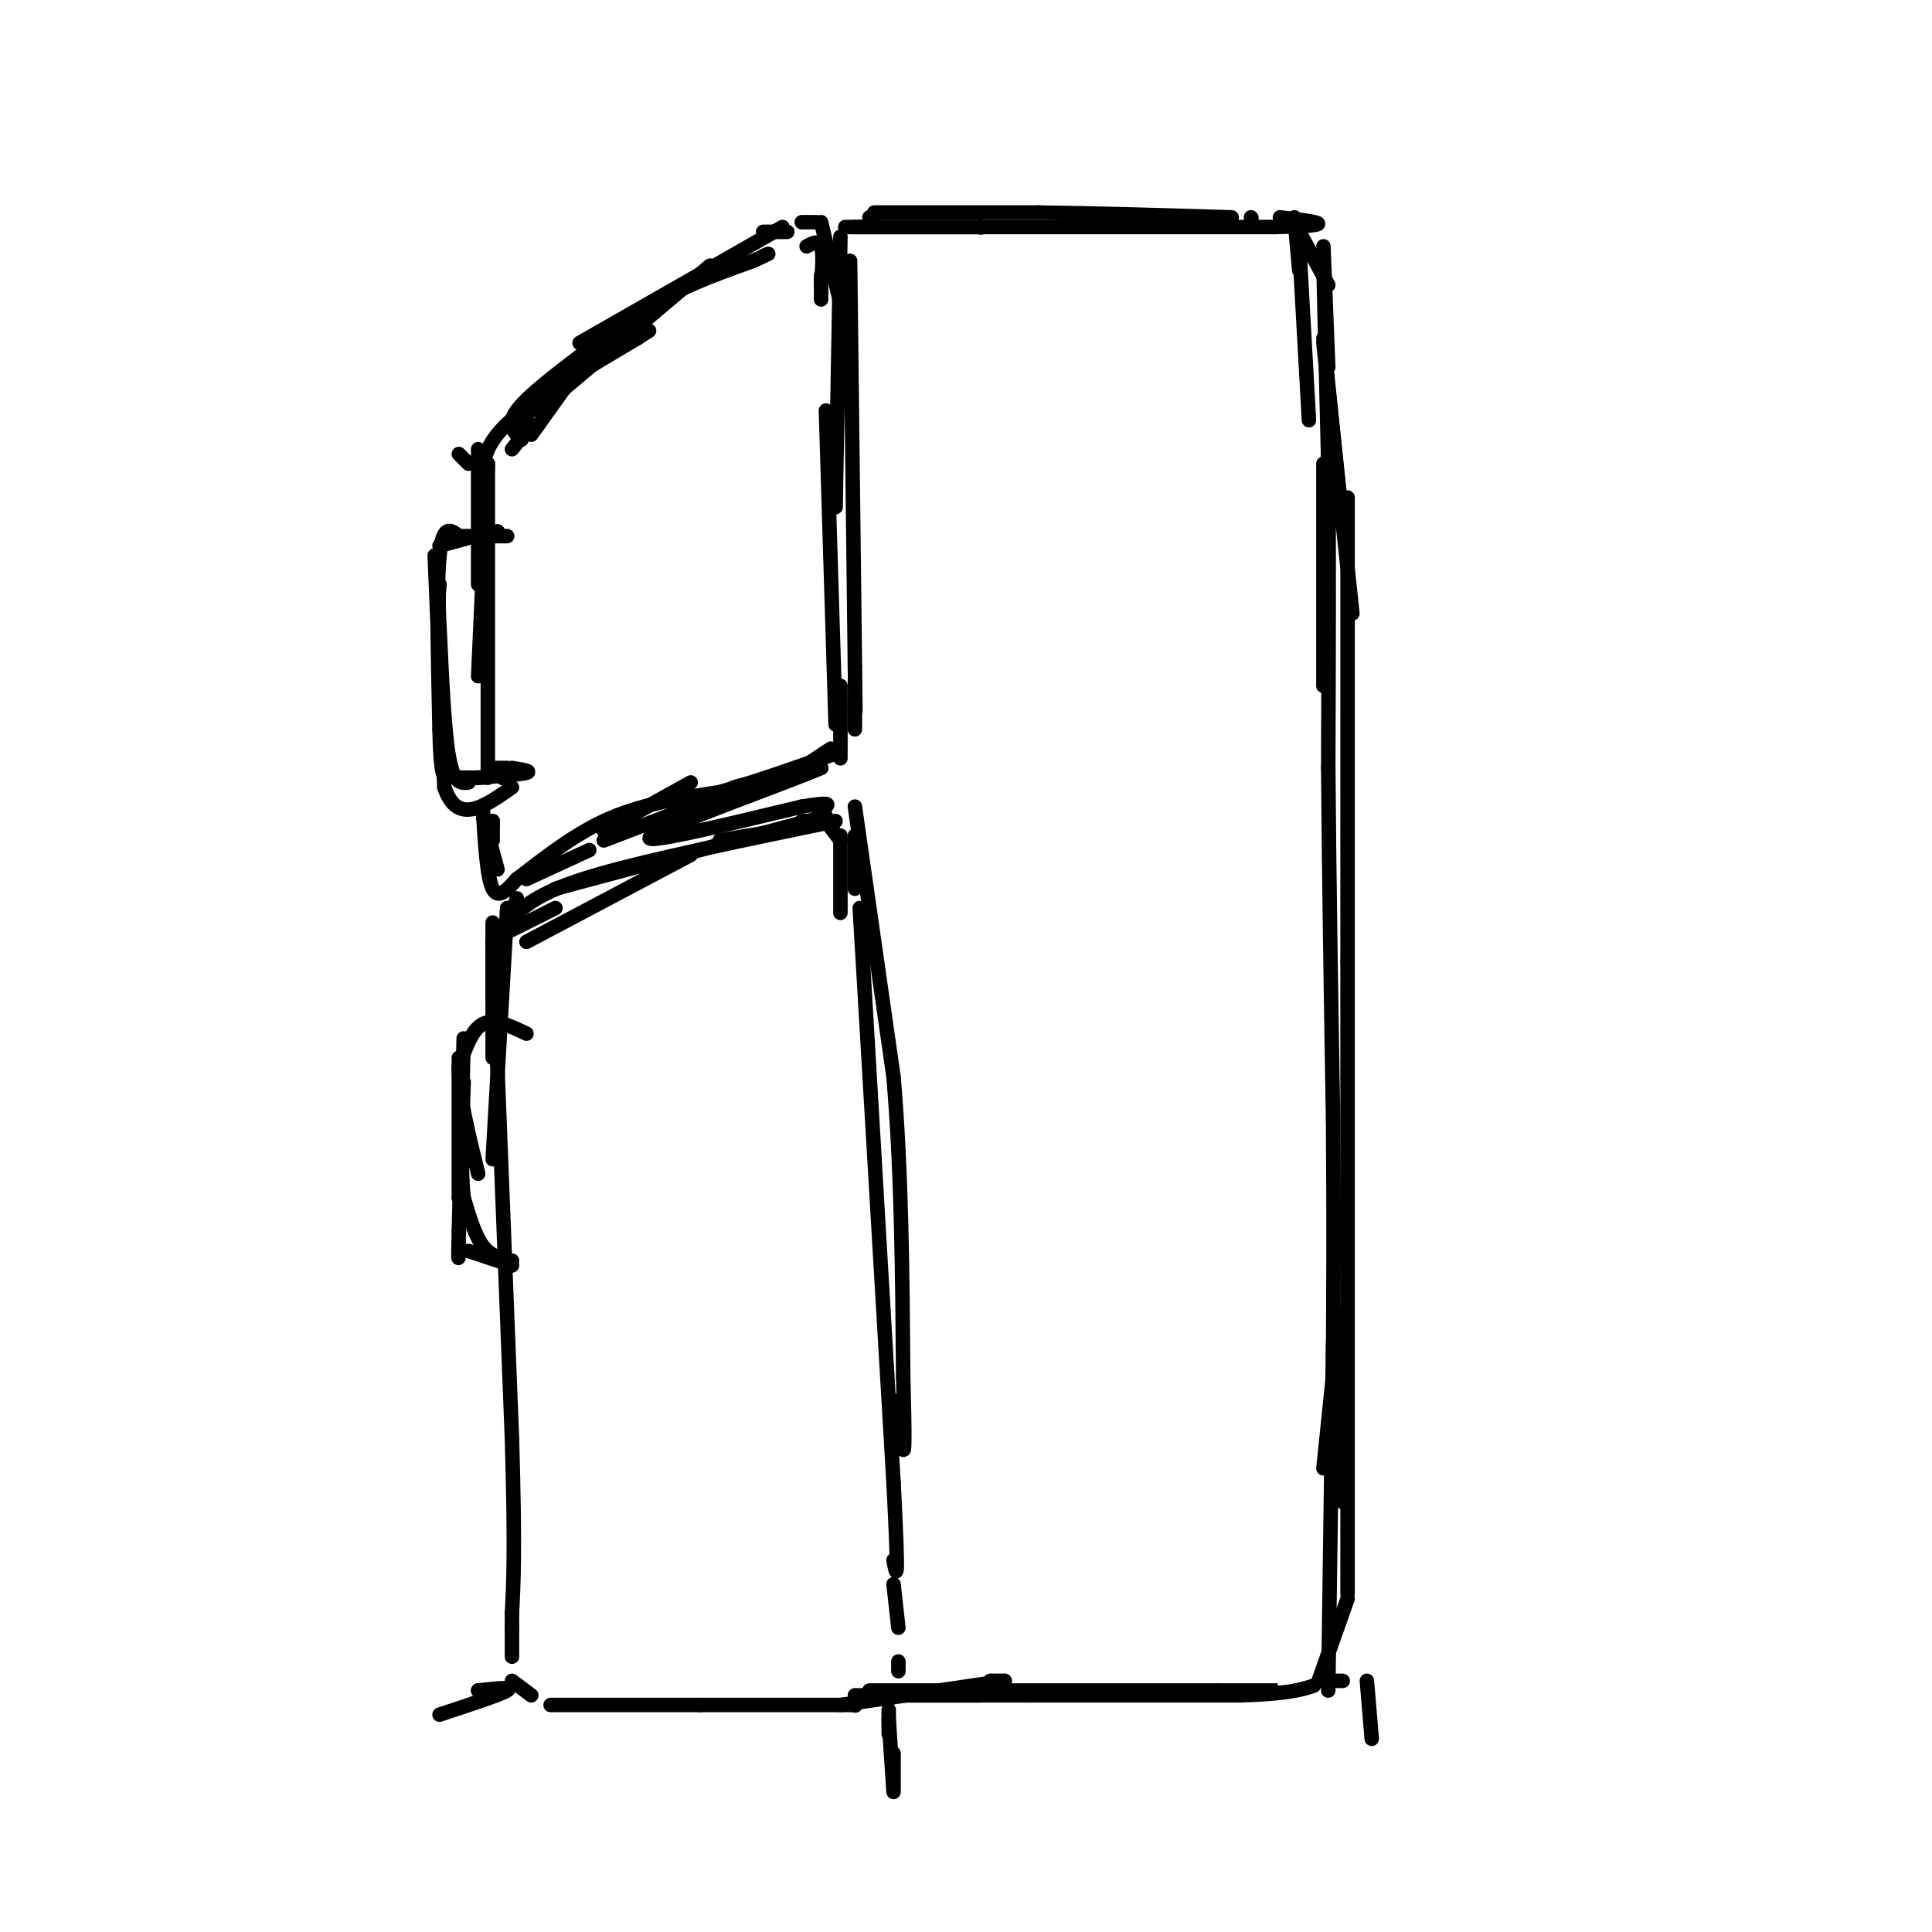 <svg viewBox='0 0 400 400' version='1.1' xmlns='http://www.w3.org/2000/svg' xmlns:xlink='http://www.w3.org/1999/xlink'><g fill='none' stroke='rgb(0,0,0)' stroke-width='3' stroke-linecap='round' stroke-linejoin='round'><path d='M162,47c0.000,0.000 -42.000,24.000 -42,24'/><path d='M147,55c0.000,0.000 -32.000,27.000 -32,27'/><path d='M110,88c0.000,0.000 -4.000,5.000 -4,5'/><path d='M99,93c0.000,0.000 0.000,28.000 0,28'/><path d='M101,96c0.000,0.000 -2.000,44.000 -2,44'/><path d='M101,96c0.000,0.000 0.000,65.000 0,65'/><path d='M102,170c0.000,0.000 0.000,4.000 0,4'/><path d='M109,182c0.000,0.000 13.000,-6.000 13,-6'/><path d='M125,172c0.000,0.000 18.000,-10.000 18,-10'/><path d='M125,174c0.000,0.000 34.000,-13.000 34,-13'/><path d='M159,161c0.000,0.000 1.000,0.000 1,0'/><path d='M163,161c0.000,0.000 9.000,-6.000 9,-6'/><path d='M158,48c0.000,0.000 5.000,0.000 5,0'/><path d='M166,46c0.000,0.000 3.000,0.000 3,0'/><path d='M170,46c0.000,0.000 5.000,21.000 5,21'/><path d='M174,49c0.000,0.000 -1.000,56.000 -1,56'/><path d='M176,54c0.000,0.000 1.000,84.000 1,84'/><path d='M177,138c0.167,14.500 0.083,8.750 0,3'/><path d='M177,144c0.000,0.000 0.000,3.000 0,3'/><path d='M177,147c0.000,0.000 0.000,4.000 0,4'/><path d='M180,45c0.000,0.000 1.000,0.000 1,0'/><path d='M181,44c0.000,0.000 34.000,0.000 34,0'/><path d='M215,44c12.333,0.167 26.167,0.583 40,1'/><path d='M259,45c0.000,0.000 0.100,0.100 0.1,0.1'/><path d='M269,48c0.000,0.000 6.000,11.000 6,11'/><path d='M274,51c0.000,0.000 1.000,25.000 1,25'/><path d='M274,55c0.000,0.000 1.000,41.000 1,41'/><path d='M275,96c0.167,17.333 0.083,40.167 0,63'/><path d='M275,159c0.167,22.667 0.583,47.833 1,73'/><path d='M276,232c0.167,20.333 0.083,34.667 0,49'/><path d='M109,195c0.000,0.000 34.000,-18.000 34,-18'/><path d='M149,174c0.000,0.000 12.000,-2.000 12,-2'/><path d='M166,170c0.000,0.000 1.000,0.000 1,0'/><path d='M171,170c0.000,0.000 3.000,4.000 3,4'/><path d='M174,173c0.000,0.000 0.000,16.000 0,16'/><path d='M177,173c0.000,0.000 0.000,11.000 0,11'/><path d='M177,167c0.000,0.000 8.000,56.000 8,56'/><path d='M185,223c1.667,19.667 1.833,40.833 2,62'/><path d='M187,285c0.356,13.422 0.244,15.978 0,15c-0.244,-0.978 -0.622,-5.489 -1,-10'/><path d='M178,188c0.000,0.000 7.000,119.000 7,119'/><path d='M185,307c1.167,22.500 0.583,19.250 0,16'/><path d='M185,328c0.000,0.000 1.000,9.000 1,9'/><path d='M186,344c0.000,0.000 0.000,2.000 0,2'/><path d='M186,351c0.000,0.000 27.000,0.000 27,0'/><path d='M213,351c11.833,0.000 27.917,0.000 44,0'/><path d='M257,351c9.833,-0.333 12.417,-1.167 15,-2'/><path d='M277,275c0.000,0.000 -3.000,29.000 -3,29'/><path d='M278,272c0.000,0.000 0.000,39.000 0,39'/><path d='M276,278c0.000,0.000 -1.000,72.000 -1,72'/><path d='M275,348c0.000,0.000 0.100,0.100 0.1,0.1'/><path d='M115,188c0.000,0.000 -10.000,5.000 -10,5'/><path d='M107,189c3.000,-2.417 6.000,-4.833 17,-8c11.000,-3.167 30.000,-7.083 49,-11'/><path d='M171,169c0.000,0.000 -56.000,15.000 -56,15'/><path d='M107,186c0.000,0.000 -3.000,9.000 -3,9'/><path d='M103,195c0.000,0.000 0.000,4.000 0,4'/><path d='M102,191c0.000,0.000 0.000,16.000 0,16'/><path d='M102,195c0.000,0.000 0.000,24.000 0,24'/><path d='M100,169c0.000,0.000 3.000,11.000 3,11'/><path d='M102,170c0.000,0.000 0.000,1.000 0,1'/><path d='M100,168c0.417,6.833 0.833,13.667 2,16c1.167,2.333 3.083,0.167 5,-2'/><path d='M107,182c3.711,-2.711 10.489,-8.489 18,-12c7.511,-3.511 15.756,-4.756 24,-6'/><path d='M149,164c8.000,-2.333 16.000,-5.167 24,-8'/><path d='M162,162c-5.667,0.750 -11.333,1.500 -10,1c1.333,-0.500 9.667,-2.250 18,-4'/><path d='M170,159c-6.356,2.756 -31.244,11.644 -35,14c-3.756,2.356 13.622,-1.822 31,-6'/><path d='M166,167c6.000,-1.000 5.500,-0.500 5,0'/><path d='M103,195c0.000,0.000 0.000,22.000 0,22'/><path d='M105,188c0.000,0.000 -3.000,52.000 -3,52'/><path d='M102,196c0.000,0.000 4.000,102.000 4,102'/><path d='M106,298c0.667,23.000 0.333,29.500 0,36'/><path d='M106,334c0.000,6.000 0.000,3.000 0,0'/><path d='M106,337c0.000,0.000 0.000,6.000 0,6'/><path d='M106,348c0.000,0.000 4.000,3.000 4,3'/><path d='M114,353c0.000,0.000 31.000,0.000 31,0'/><path d='M145,353c10.500,0.000 21.250,0.000 32,0'/><path d='M177,353c0.000,0.000 0.100,0.100 0.1,0.1'/><path d='M109,214c-3.333,-1.583 -6.667,-3.167 -9,-2c-2.333,1.167 -3.667,5.083 -5,9'/><path d='M95,221c-0.167,5.167 1.917,13.583 4,22'/><path d='M96,215c0.000,0.000 -1.000,40.000 -1,40'/><path d='M95,255c-0.167,7.333 -0.083,5.667 0,4'/><path d='M97,259c0.000,0.000 9.000,3.000 9,3'/><path d='M106,261c-2.167,-0.417 -4.333,-0.833 -6,-3c-1.667,-2.167 -2.833,-6.083 -4,-10'/><path d='M96,248c-0.667,-5.667 -0.333,-14.833 0,-24'/><path d='M95,219c0.000,0.000 0.000,29.000 0,29'/><path d='M95,248c0.000,0.000 1.000,1.000 1,1'/><path d='M105,111c0.000,0.000 -10.000,0.000 -10,0'/><path d='M95,111c-1.667,-1.333 -3.333,-2.667 -4,4c-0.667,6.667 -0.333,21.333 0,36'/><path d='M91,151c0.167,7.667 0.583,8.833 1,10'/><path d='M95,161c0.000,0.000 6.000,0.000 6,0'/><path d='M104,161c0.000,0.000 0.100,0.100 0.1,0.1'/><path d='M90,115c0.000,0.000 2.000,48.000 2,48'/><path d='M92,163c2.667,8.000 8.333,4.000 14,0'/><path d='M102,159c0.000,0.000 3.000,0.000 3,0'/><path d='M106,159c2.083,0.333 4.167,0.667 3,1c-1.167,0.333 -5.583,0.667 -10,1'/><path d='M99,161c-2.000,0.167 -2.000,0.083 -2,0'/><path d='M97,162c-1.500,0.167 -3.000,0.333 -4,-5c-1.000,-5.333 -1.500,-16.167 -2,-27'/><path d='M91,130c-0.333,-6.000 -0.167,-7.500 0,-9'/><path d='M91,113c0.000,0.000 11.000,-3.000 11,-3'/><path d='M103,110c0.000,0.000 0.100,0.100 0.1,0.1'/><path d='M95,94c0.000,0.000 2.000,2.000 2,2'/><path d='M100,96c0.833,-2.833 1.667,-5.667 7,-10c5.333,-4.333 15.167,-10.167 25,-16'/><path d='M132,70c4.167,-2.667 2.083,-1.333 0,0'/><path d='M120,76c0.000,0.000 -10.000,14.000 -10,14'/><path d='M108,91c-1.583,-1.500 -3.167,-3.000 -1,-6c2.167,-3.000 8.083,-7.500 14,-12'/><path d='M120,74c0.000,0.000 -12.000,13.000 -12,13'/><path d='M110,85c7.167,-7.417 14.333,-14.833 22,-20c7.667,-5.167 15.833,-8.083 24,-11'/><path d='M156,54c4.333,-2.000 3.167,-1.500 2,-1'/><path d='M167,51c1.250,-0.667 2.500,-1.333 3,0c0.500,1.333 0.250,4.667 0,8'/><path d='M170,57c0.000,0.000 0.000,5.000 0,5'/><path d='M171,85c0.000,0.000 2.000,65.000 2,65'/><path d='M174,142c0.000,0.000 0.000,15.000 0,15'/><path d='M177,47c0.000,0.000 26.000,0.000 26,0'/><path d='M203,47c0.000,0.000 0.100,0.100 0.1,0.1'/><path d='M175,47c0.000,0.000 89.000,0.000 89,0'/><path d='M264,47c15.000,-0.333 8.000,-1.167 1,-2'/><path d='M268,45c0.000,0.000 1.000,11.000 1,11'/><path d='M269,51c0.000,0.000 2.000,36.000 2,36'/><path d='M274,70c0.000,0.000 4.000,39.000 4,39'/><path d='M274,71c0.000,0.000 6.000,56.000 6,56'/><path d='M274,96c0.000,0.000 0.000,46.000 0,46'/><path d='M279,103c0.000,0.000 0.000,96.000 0,96'/><path d='M279,199c0.000,32.167 0.000,64.583 0,97'/><path d='M279,296c0.000,21.833 0.000,27.917 0,34'/><path d='M279,331c0.000,0.000 -6.000,17.000 -6,17'/><path d='M177,351c0.000,0.000 26.000,0.000 26,0'/><path d='M174,353c0.000,0.000 34.000,-5.000 34,-5'/><path d='M208,348c0.000,0.000 -3.000,0.000 -3,0'/><path d='M101,350c0.000,0.000 -2.000,0.000 -2,0'/><path d='M99,350c3.667,-0.417 7.333,-0.833 6,0c-1.333,0.833 -7.667,2.917 -14,5'/><path d='M184,354c0.000,0.000 0.000,5.000 0,5'/><path d='M184,356c0.000,0.000 1.000,15.000 1,15'/><path d='M185,370c0.000,0.000 0.000,-7.000 0,-7'/><path d='M180,350c0.000,0.000 72.000,0.000 72,0'/><path d='M252,350c14.000,0.000 13.000,0.000 12,0'/><path d='M275,348c0.000,0.000 3.000,0.000 3,0'/><path d='M283,348c0.000,0.000 1.000,12.000 1,12'/></g>
</svg>